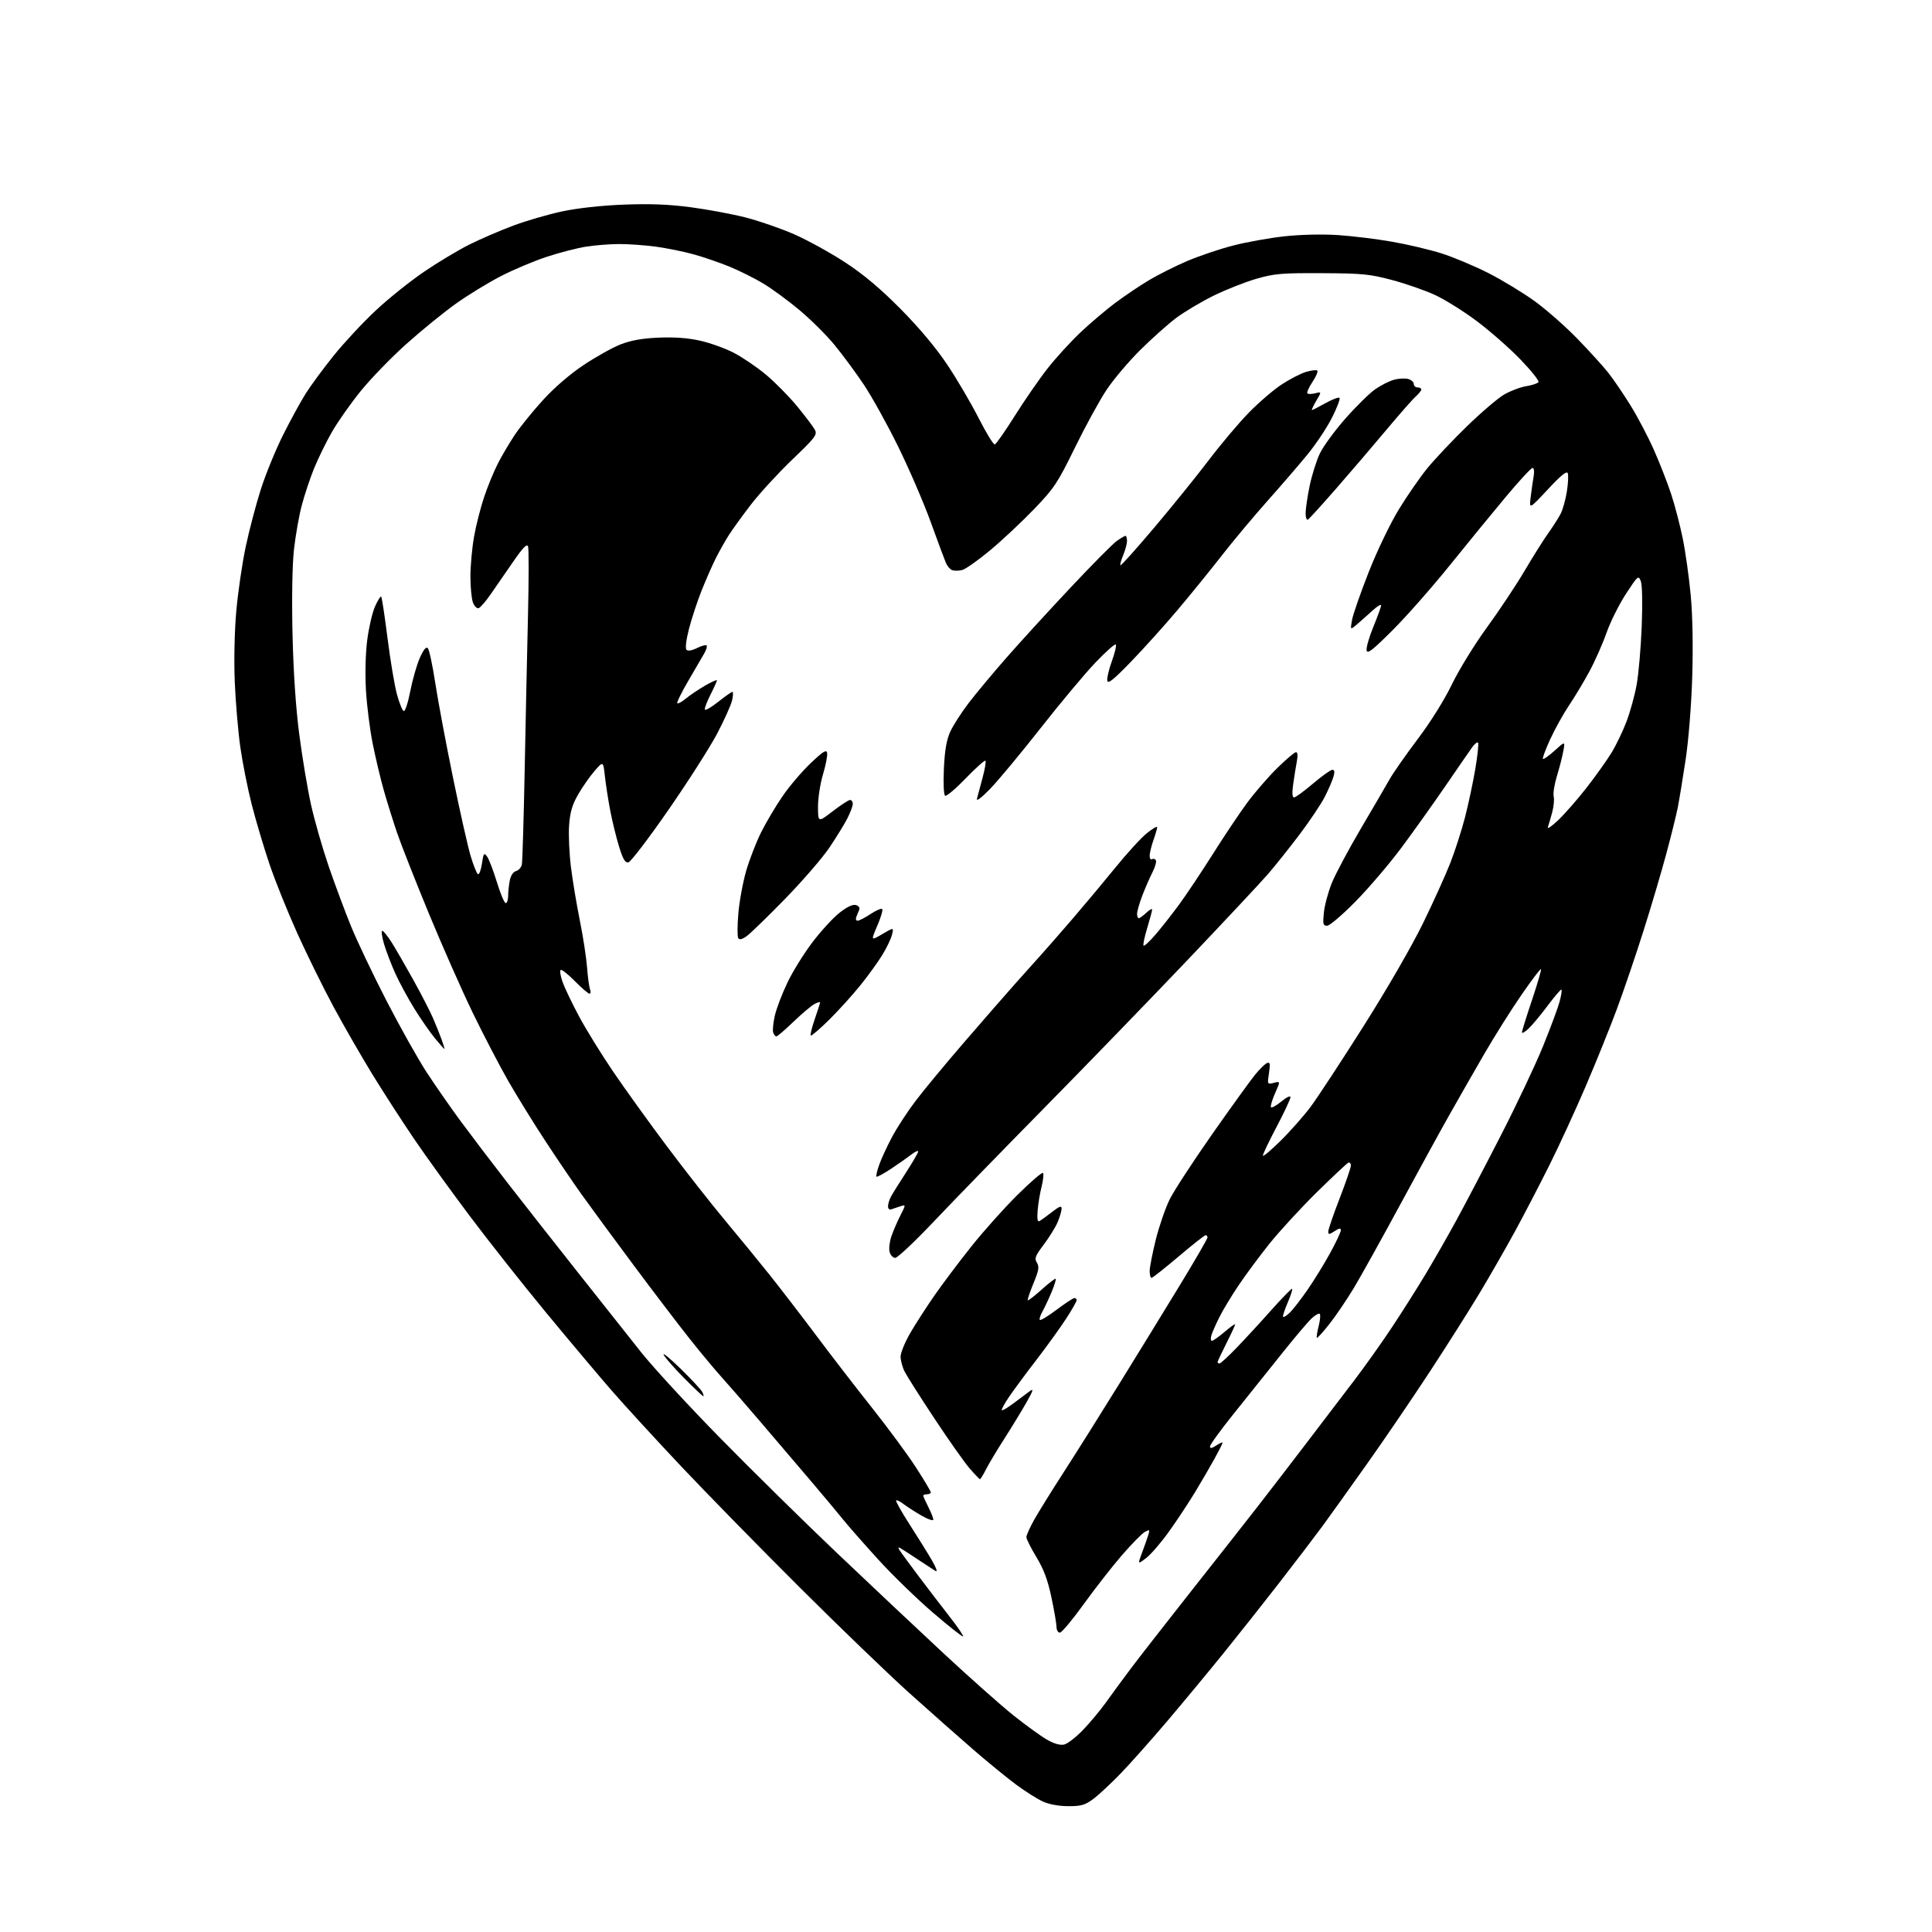 <?xml version="1.0" encoding="UTF-8" standalone="no"?>
<svg 
  version="1.1" 
  xmlns="http://www.w3.org/2000/svg" 
  xmlns:xlink="http://www.w3.org/1999/xlink" 
  xmlns:svg="http://www.w3.org/2000/svg"
  xmlns:rdf="http://www.w3.org/1999/02/22-rdf-syntax-ns#"
  xmlns:cc="http://creativecommons.org/ns#"
  xmlns:dc="http://purl.org/dc/elements/1.1/"
  viewBox="0 0 768 768"
  width="768"
  height="768"
>
<style>svg {background-color: white; }</style>"
<path stroke="none" fill="black" fill-rule="evenodd" d="M424.60,717.98C420.83,717.96 416.97,717.25 414.50,716.11C412.30,715.10 407.57,712.11 404.00,709.47C400.43,706.83 392.77,700.58 387.00,695.59C381.23,690.59 369.75,680.44 361.50,673.03C353.25,665.61 333.63,646.71 317.89,631.02C302.16,615.34 281.00,593.73 270.87,583.00C260.75,572.27 248.17,558.55 242.91,552.50C237.66,546.45 225.93,532.50 216.85,521.50C207.77,510.50 194.26,493.40 186.83,483.50C179.39,473.60 169.48,459.88 164.79,453.00C160.11,446.12 152.61,434.53 148.13,427.24C143.66,419.94 136.66,407.79 132.59,400.23C128.51,392.67 122.03,379.51 118.18,370.99C114.33,362.47 109.35,350.10 107.12,343.50C104.89,336.90 101.73,326.29 100.10,319.93C98.47,313.57 96.41,303.22 95.52,296.93C94.64,290.64 93.65,278.98 93.32,271.00C92.97,262.52 93.22,250.89 93.92,243.00C94.58,235.57 96.25,224.10 97.64,217.50C99.03,210.90 101.75,200.55 103.69,194.50C105.63,188.45 109.61,178.72 112.54,172.88C115.47,167.03 119.53,159.61 121.57,156.38C123.61,153.14 128.65,146.32 132.76,141.22C136.87,136.12 144.35,128.10 149.37,123.41C154.39,118.72 163.00,111.81 168.50,108.07C174.00,104.32 182.10,99.46 186.50,97.25C190.90,95.05 198.79,91.65 204.03,89.69C209.28,87.73 218.05,85.18 223.53,84.02C229.62,82.73 239.14,81.68 248.00,81.34C258.42,80.94 265.90,81.23 274.57,82.38C281.21,83.26 291.00,85.08 296.32,86.43C301.64,87.78 310.37,90.80 315.71,93.14C321.05,95.48 330.16,100.51 335.96,104.30C343.40,109.18 349.89,114.63 358.03,122.85C365.46,130.36 372.06,138.24 376.58,145.01C380.44,150.78 386.05,160.34 389.05,166.25C392.05,172.16 394.94,176.85 395.47,176.67C396.01,176.49 399.61,171.33 403.47,165.19C407.34,159.05 413.15,150.63 416.40,146.50C419.64,142.36 425.50,135.94 429.40,132.24C433.31,128.53 439.58,123.21 443.33,120.41C447.08,117.60 453.15,113.52 456.82,111.33C460.50,109.15 467.32,105.73 472.00,103.73C476.68,101.74 484.85,98.98 490.16,97.61C495.47,96.23 504.70,94.58 510.66,93.93C517.17,93.23 525.70,93.04 532.00,93.46C537.77,93.85 547.45,95.04 553.50,96.11C559.55,97.17 568.32,99.25 573.00,100.72C577.67,102.19 586.05,105.71 591.63,108.54C597.20,111.37 605.53,116.43 610.13,119.77C614.73,123.12 622.35,129.82 627.06,134.68C631.77,139.53 637.28,145.60 639.31,148.16C641.33,150.72 645.32,156.57 648.16,161.16C651.01,165.75 655.22,173.78 657.52,179.00C659.83,184.22 662.90,192.10 664.34,196.50C665.79,200.90 667.84,208.78 668.91,214.02C669.98,219.25 671.40,229.33 672.07,236.42C672.83,244.54 673.06,256.53 672.69,268.90C672.34,280.36 671.25,294.11 670.06,302.00C668.94,309.43 667.53,317.98 666.94,321.00C666.34,324.02 664.28,332.35 662.35,339.50C660.43,346.65 656.37,360.38 653.32,370.00C650.28,379.62 645.53,393.57 642.78,401.00C640.02,408.43 634.39,422.38 630.26,432.00C626.13,441.62 619.61,455.80 615.75,463.50C611.90,471.20 605.83,482.87 602.26,489.43C598.68,495.99 592.37,507.01 588.22,513.93C584.07,520.84 575.07,535.05 568.22,545.50C561.37,555.95 550.18,572.38 543.35,582.00C536.53,591.62 528.59,602.71 525.72,606.63C522.85,610.54 515.13,620.67 508.57,629.13C502.01,637.58 491.90,650.35 486.11,657.50C480.32,664.65 470.43,676.58 464.14,684.00C457.84,691.42 449.50,700.81 445.60,704.86C441.69,708.91 436.74,713.52 434.60,715.11C431.29,717.56 429.78,718.00 424.60,717.98zM423.00,693.49C424.38,693.19 427.85,690.48 430.72,687.47C433.58,684.45 437.63,679.57 439.72,676.63C441.80,673.69 446.17,667.73 449.43,663.39C452.69,659.05 463.49,645.20 473.43,632.60C483.37,620.01 495.22,604.94 499.76,599.10C504.30,593.27 513.16,581.75 519.45,573.50C525.74,565.25 534.31,554.00 538.50,548.50C542.69,543.00 549.39,533.55 553.40,527.50C557.41,521.45 563.39,512.00 566.69,506.50C570.00,501.00 575.53,491.32 578.98,485.00C582.43,478.68 590.37,463.53 596.62,451.34C602.87,439.16 610.42,423.18 613.40,415.84C616.38,408.51 619.34,400.54 619.97,398.15C620.61,395.76 620.94,393.61 620.72,393.38C620.49,393.15 618.03,396.01 615.25,399.73C612.48,403.45 609.03,407.59 607.60,408.92C606.17,410.26 605.00,410.91 605.00,410.38C605.00,409.84 606.80,404.06 608.99,397.53C611.19,390.99 612.80,385.46 612.57,385.24C612.34,385.01 608.86,389.60 604.83,395.44C600.80,401.27 594.18,411.78 590.12,418.78C586.07,425.77 579.83,436.68 576.26,443.00C572.69,449.32 563.77,465.58 556.45,479.13C549.12,492.68 540.86,507.53 538.09,512.13C535.31,516.73 530.97,523.13 528.44,526.34C525.91,529.54 523.67,532.01 523.47,531.80C523.27,531.60 523.59,529.52 524.18,527.18C524.78,524.84 524.98,522.64 524.63,522.29C524.28,521.94 522.82,522.75 521.39,524.08C519.95,525.41 514.47,531.90 509.21,538.50C503.95,545.10 495.45,555.72 490.32,562.11C485.20,568.49 481.00,574.28 481.00,574.97C481.00,575.88 481.69,575.78 483.50,574.59C484.88,573.69 486.00,573.20 486.00,573.49C486.00,573.79 484.58,576.61 482.84,579.77C481.10,582.92 477.64,588.88 475.15,593.00C472.66,597.12 468.02,604.15 464.85,608.60C461.68,613.06 457.53,617.88 455.65,619.32C452.22,621.94 452.22,621.94 453.98,617.22C454.96,614.62 456.08,611.45 456.47,610.16C457.12,608.05 457.00,607.93 455.14,608.93C454.01,609.53 449.89,613.72 445.98,618.23C442.08,622.74 435.23,631.51 430.76,637.72C426.29,643.92 422.04,649.00 421.32,649.00C420.59,649.00 419.99,647.99 419.98,646.75C419.98,645.51 419.07,640.24 417.97,635.04C416.51,628.09 414.92,623.83 411.99,618.98C409.79,615.35 408.00,611.77 408.00,611.02C408.00,610.27 409.41,607.15 411.13,604.08C412.86,601.01 418.19,592.42 422.98,585.00C427.77,577.58 437.68,561.83 444.99,550.00C452.31,538.17 463.18,520.47 469.15,510.66C475.12,500.85 480.00,492.41 480.00,491.91C480.00,491.41 479.66,491.00 479.25,491.01C478.84,491.01 474.00,494.83 468.50,499.49C463.00,504.15 458.16,507.97 457.75,507.98C457.34,507.99 457.01,506.76 457.01,505.25C457.02,503.74 458.12,498.11 459.45,492.74C460.79,487.38 463.28,480.18 464.98,476.74C466.69,473.31 474.25,461.70 481.79,450.95C489.33,440.20 497.02,429.54 498.87,427.27C500.72,424.99 502.88,422.87 503.68,422.57C504.86,422.12 505.00,422.83 504.44,426.56C503.76,431.07 503.77,431.09 506.37,430.44C508.98,429.79 508.98,429.79 506.92,434.44C505.79,437.00 505.01,439.53 505.19,440.06C505.36,440.59 507.19,439.64 509.25,437.94C511.45,436.14 512.99,435.40 512.98,436.18C512.97,436.90 510.49,442.19 507.48,447.91C504.47,453.64 502.00,458.80 502.00,459.38C502.00,459.97 505.18,457.31 509.06,453.47C512.95,449.64 518.33,443.54 521.03,439.92C523.73,436.30 533.17,421.91 542.01,407.95C551.35,393.20 561.26,376.05 565.66,367.03C569.83,358.49 574.75,347.60 576.60,342.84C578.45,338.08 581.05,329.98 582.38,324.84C583.70,319.70 585.54,311.07 586.46,305.65C587.38,300.23 587.86,295.53 587.54,295.21C587.22,294.88 586.18,295.70 585.23,297.03C584.28,298.35 579.48,305.30 574.57,312.47C569.65,319.64 561.78,330.67 557.07,337.00C552.37,343.32 544.21,352.88 538.95,358.25C533.69,363.61 528.56,368.00 527.55,368.00C525.94,368.00 525.79,367.37 526.27,362.71C526.57,359.80 527.99,354.52 529.44,350.96C530.88,347.41 536.04,337.75 540.89,329.50C545.75,321.25 550.92,312.39 552.37,309.81C553.83,307.22 558.86,300.02 563.55,293.81C568.66,287.05 574.14,278.28 577.18,272.00C579.98,266.21 586.24,256.05 591.11,249.37C595.97,242.70 602.71,232.58 606.07,226.87C609.43,221.17 613.68,214.42 615.51,211.87C617.33,209.32 619.53,205.88 620.38,204.23C621.24,202.57 622.35,198.60 622.85,195.39C623.36,192.18 623.52,188.90 623.21,188.10C622.81,187.07 620.44,189.01 615.26,194.57C607.86,202.50 607.86,202.50 608.48,197.50C608.82,194.75 609.35,191.04 609.66,189.25C609.98,187.38 609.80,186.00 609.22,186.00C608.67,186.00 603.98,191.06 598.80,197.25C593.61,203.44 583.58,215.70 576.49,224.50C569.41,233.30 559.10,245.00 553.59,250.50C545.45,258.62 543.51,260.12 543.24,258.48C543.07,257.37 544.29,253.15 545.96,249.09C547.63,245.04 549.00,241.25 549.00,240.67C549.00,240.08 547.54,240.94 545.75,242.57C543.96,244.20 541.20,246.66 539.62,248.02C536.73,250.50 536.73,250.50 537.44,246.50C537.83,244.30 540.81,235.74 544.06,227.47C547.42,218.96 552.60,208.16 556.02,202.56C559.33,197.12 564.48,189.69 567.46,186.05C570.43,182.41 577.51,174.92 583.19,169.40C588.86,163.89 595.52,158.21 598.00,156.78C600.48,155.36 604.41,153.88 606.74,153.51C609.08,153.13 611.25,152.40 611.57,151.88C611.90,151.36 608.64,147.28 604.33,142.82C600.02,138.36 592.23,131.52 587.00,127.61C581.77,123.70 574.28,119.02 570.35,117.22C566.42,115.41 558.77,112.75 553.35,111.31C544.54,108.96 541.59,108.67 525.50,108.59C509.55,108.51 506.59,108.76 499.50,110.80C495.10,112.06 487.45,115.08 482.50,117.50C477.55,119.93 470.80,123.95 467.50,126.43C464.20,128.92 457.75,134.68 453.17,139.23C448.59,143.78 442.59,150.88 439.85,155.00C437.11,159.12 431.47,169.43 427.32,177.90C420.40,192.04 419.07,194.04 411.14,202.30C406.39,207.25 398.55,214.61 393.73,218.64C388.90,222.67 383.84,226.25 382.48,226.59C381.12,226.94 379.32,226.95 378.49,226.64C377.66,226.32 376.55,225.03 376.02,223.78C375.48,222.53 372.76,215.20 369.97,207.50C367.18,199.80 361.35,186.30 357.02,177.50C352.70,168.70 346.53,157.59 343.32,152.80C340.11,148.02 334.87,140.93 331.68,137.05C328.49,133.17 322.20,126.93 317.69,123.17C313.19,119.41 306.72,114.68 303.33,112.65C299.94,110.62 293.96,107.63 290.05,106.02C286.13,104.41 279.68,102.19 275.72,101.10C271.75,100.00 264.98,98.63 260.68,98.05C256.38,97.47 249.85,97.00 246.18,97.01C242.50,97.01 236.57,97.48 233.00,98.04C229.43,98.60 222.35,100.43 217.28,102.11C212.20,103.78 203.98,107.25 199.01,109.82C194.03,112.40 186.03,117.29 181.23,120.71C176.43,124.13 167.58,131.33 161.56,136.71C155.55,142.09 147.35,150.55 143.35,155.50C139.35,160.45 134.21,167.75 131.94,171.73C129.66,175.70 126.48,182.20 124.86,186.17C123.25,190.14 121.03,196.79 119.94,200.95C118.85,205.10 117.46,213.00 116.85,218.50C116.18,224.58 115.96,237.71 116.28,252.00C116.63,267.22 117.58,281.32 118.97,292.00C120.15,301.07 122.24,313.59 123.62,319.82C125.00,326.04 128.16,337.07 130.64,344.32C133.13,351.57 137.15,362.36 139.58,368.30C142.01,374.24 148.33,387.51 153.63,397.80C158.93,408.08 166.07,420.81 169.49,426.08C172.92,431.34 179.02,440.12 183.04,445.58C187.06,451.03 195.59,462.26 202.00,470.52C208.41,478.77 220.96,494.75 229.89,506.02C238.82,517.28 250.03,531.44 254.81,537.48C259.59,543.51 273.85,558.99 286.50,571.87C299.15,584.75 319.97,605.24 332.76,617.39C345.55,629.55 364.55,647.44 374.98,657.14C385.42,666.85 397.96,677.98 402.84,681.88C407.73,685.77 413.71,690.10 416.12,691.50C418.97,693.14 421.37,693.84 423.00,693.49zM382.83,650.50C382.59,650.75 377.21,646.50 370.88,641.07C364.55,635.64 354.76,626.13 349.12,619.94C343.48,613.74 337.21,606.61 335.19,604.09C333.16,601.56 327.29,594.55 322.15,588.50C317.00,582.45 308.00,571.89 302.14,565.03C296.29,558.17 289.44,550.30 286.93,547.53C284.41,544.76 278.77,538.00 274.40,532.50C270.02,527.00 259.91,513.73 251.92,503.00C243.94,492.27 234.67,479.68 231.33,475.00C227.99,470.32 221.42,460.65 216.74,453.50C212.05,446.35 205.41,435.59 201.97,429.59C198.53,423.58 192.21,411.43 187.92,402.59C183.63,393.74 175.76,375.93 170.42,363.00C165.09,350.07 159.42,335.68 157.82,331.00C156.23,326.32 153.84,318.68 152.52,314.00C151.20,309.32 149.23,301.00 148.13,295.50C147.03,290.00 145.84,280.55 145.48,274.50C145.09,267.97 145.29,259.84 145.97,254.51C146.60,249.57 147.99,243.54 149.07,241.11C150.14,238.68 151.25,236.92 151.53,237.19C151.81,237.47 152.94,244.90 154.05,253.70C155.16,262.49 156.84,272.54 157.79,276.01C158.73,279.49 159.95,282.48 160.50,282.66C161.05,282.85 162.22,279.27 163.10,274.72C163.99,270.17 165.68,264.24 166.88,261.55C168.34,258.24 169.37,256.97 170.06,257.66C170.61,258.21 171.96,264.48 173.04,271.58C174.13,278.69 177.28,295.52 180.05,309.00C182.81,322.48 185.97,336.52 187.07,340.21C188.16,343.90 189.47,347.17 189.97,347.48C190.46,347.79 191.19,345.93 191.57,343.35C192.21,339.09 192.40,338.83 193.64,340.52C194.38,341.54 196.13,346.11 197.53,350.69C198.92,355.26 200.50,359.00 201.03,359.00C201.56,359.00 202.00,357.71 202.00,356.13C202.00,354.54 202.29,351.78 202.65,349.99C203.05,348.01 204.03,346.54 205.16,346.25C206.19,345.98 207.21,344.80 207.45,343.63C207.68,342.46 208.19,325.52 208.57,306.00C208.95,286.48 209.54,258.89 209.88,244.70C210.22,230.51 210.23,218.15 209.91,217.23C209.48,216.00 207.91,217.62 203.91,223.41C200.93,227.72 196.93,233.52 195.00,236.30C193.07,239.08 190.94,241.53 190.26,241.76C189.57,241.98 188.56,240.97 188.01,239.52C187.45,238.06 187.00,233.41 187.00,229.18C187.00,224.96 187.65,217.85 188.43,213.39C189.22,208.93 191.02,201.82 192.44,197.59C193.85,193.37 196.33,187.35 197.94,184.21C199.55,181.07 202.58,175.93 204.68,172.80C206.78,169.66 211.77,163.50 215.78,159.10C220.23,154.19 226.49,148.79 231.93,145.15C236.81,141.89 243.44,138.18 246.65,136.92C250.77,135.31 255.25,134.50 261.77,134.22C268.01,133.94 273.39,134.33 278.27,135.42C282.24,136.30 288.30,138.48 291.73,140.26C295.16,142.04 300.91,145.96 304.52,148.97C308.12,151.98 313.70,157.64 316.91,161.55C320.12,165.46 323.27,169.64 323.91,170.83C324.96,172.80 324.19,173.83 314.89,182.74C309.30,188.11 301.96,196.10 298.57,200.50C295.19,204.90 291.25,210.32 289.83,212.55C288.40,214.78 286.06,218.91 284.63,221.74C283.20,224.57 280.63,230.40 278.92,234.69C277.21,238.99 274.95,245.85 273.89,249.94C272.73,254.49 272.34,257.74 272.91,258.31C273.47,258.87 275.09,258.60 277.08,257.61C278.86,256.72 280.58,256.25 280.89,256.56C281.21,256.87 280.76,258.34 279.91,259.81C279.05,261.29 276.18,266.22 273.53,270.77C270.88,275.32 268.94,279.27 269.23,279.56C269.51,279.85 271.04,279.01 272.62,277.70C274.21,276.39 277.64,274.08 280.25,272.56C282.86,271.05 285.00,270.09 285.00,270.44C285.00,270.78 283.85,273.34 282.44,276.11C281.04,278.89 280.02,281.56 280.19,282.06C280.36,282.55 282.75,281.17 285.50,278.99C288.25,276.81 290.79,275.02 291.14,275.01C291.50,275.00 291.45,276.51 291.03,278.37C290.61,280.22 287.93,286.18 285.08,291.62C282.22,297.05 273.49,310.72 265.68,321.99C257.87,333.26 250.73,342.62 249.80,342.80C248.51,343.05 247.64,341.59 246.09,336.54C244.97,332.92 243.39,326.48 242.58,322.23C241.77,317.98 240.81,311.80 240.45,308.50C239.79,302.50 239.79,302.50 236.33,306.49C234.43,308.69 231.49,312.90 229.79,315.86C227.45,319.96 226.60,322.87 226.23,328.06C225.96,331.82 226.29,339.30 226.96,344.69C227.63,350.09 229.23,359.68 230.51,366.00C231.79,372.32 233.07,380.66 233.36,384.51C233.65,388.37 234.18,392.31 234.55,393.26C234.91,394.22 234.81,395.00 234.32,395.00C233.83,395.00 231.23,392.77 228.54,390.04C225.86,387.32 223.31,385.31 222.89,385.57C222.46,385.84 222.78,387.95 223.60,390.27C224.42,392.59 227.36,398.76 230.15,403.97C232.93,409.18 239.05,419.08 243.73,425.97C248.42,432.86 258.04,446.24 265.12,455.69C272.20,465.15 282.62,478.43 288.27,485.19C293.92,491.96 301.95,501.77 306.12,507.00C310.28,512.23 318.58,523.02 324.56,531.00C330.53,538.98 340.55,551.96 346.82,559.86C353.09,567.76 360.87,578.32 364.11,583.33C367.35,588.34 370.00,592.79 370.00,593.22C370.00,593.65 369.32,594.00 368.50,594.00C367.68,594.00 367.00,594.24 367.00,594.54C367.00,594.84 367.90,596.84 369.00,599.00C370.10,601.16 371.00,603.43 371.00,604.06C371.00,604.68 368.86,603.95 366.25,602.44C363.64,600.92 360.42,598.85 359.10,597.83C357.78,596.81 356.48,596.19 356.22,596.45C355.96,596.71 358.43,601.10 361.72,606.21C365.01,611.32 368.98,617.72 370.55,620.43C372.15,623.20 372.77,624.99 371.95,624.51C371.15,624.04 368.02,622.01 365.00,620.00C361.98,617.99 358.87,615.98 358.10,615.52C357.06,614.91 356.91,615.06 357.51,616.10C357.97,616.87 361.39,621.55 365.12,626.50C368.86,631.45 374.47,638.78 377.59,642.78C380.72,646.78 383.08,650.26 382.83,650.50zM389.56,588.00C389.34,588.00 387.50,586.09 385.47,583.75C383.44,581.41 377.17,572.52 371.53,564.00C365.89,555.48 360.54,547.06 359.64,545.30C358.74,543.54 358.00,540.83 358.00,539.28C358.00,537.74 359.78,533.42 361.95,529.70C364.13,525.98 368.49,519.24 371.64,514.72C374.78,510.20 381.30,501.55 386.11,495.50C390.92,489.45 399.15,480.25 404.40,475.05C409.64,469.85 414.23,465.90 414.60,466.26C414.96,466.63 414.71,469.08 414.05,471.71C413.38,474.35 412.67,478.65 412.47,481.27C412.21,484.77 412.43,485.86 413.31,485.36C413.96,484.98 416.19,483.35 418.25,481.75C421.17,479.48 422.00,479.19 422.00,480.45C422.00,481.34 421.31,483.72 420.47,485.74C419.62,487.76 417.14,491.78 414.95,494.69C411.50,499.25 411.13,500.23 412.18,501.92C413.20,503.55 412.96,504.95 410.80,510.19C409.37,513.66 408.37,516.67 408.56,516.88C408.76,517.09 411.25,515.16 414.10,512.60C416.95,510.04 419.45,508.12 419.66,508.33C419.88,508.54 419.14,510.92 418.02,513.61C416.90,516.30 415.27,519.77 414.40,521.32C413.52,522.87 413.05,524.39 413.36,524.69C413.66,524.99 416.67,523.16 420.05,520.62C423.43,518.08 426.60,516.00 427.10,516.00C427.59,516.00 428.00,516.38 428.00,516.84C428.00,517.31 426.14,520.57 423.87,524.09C421.59,527.62 416.27,535.00 412.04,540.50C407.81,546.00 402.88,552.67 401.08,555.32C399.28,557.97 398.00,560.34 398.24,560.58C398.48,560.82 400.62,559.55 402.99,557.76C405.36,555.97 408.22,553.83 409.36,553.00C411.01,551.80 410.74,552.70 408.02,557.50C406.15,560.80 402.24,567.22 399.33,571.77C396.41,576.31 393.11,581.82 391.99,584.02C390.87,586.21 389.78,588.00 389.56,588.00zM279.57,555.00C279.29,555.00 275.88,551.78 271.99,547.85C268.10,543.92 264.43,539.76 263.84,538.60C263.25,537.45 266.23,539.88 270.46,544.00C274.68,548.12 278.57,552.29 279.11,553.25C279.64,554.21 279.84,555.00 279.57,555.00zM484.78,542.00C485.21,542.00 488.27,539.19 491.58,535.75C494.90,532.31 501.13,525.55 505.43,520.71C509.74,515.88 513.44,512.10 513.65,512.32C513.87,512.54 513.14,514.84 512.03,517.44C510.91,520.04 510.00,522.66 510.00,523.26C510.00,523.86 511.12,523.30 512.49,522.01C513.86,520.73 517.17,516.49 519.85,512.59C522.53,508.69 526.58,502.09 528.86,497.91C531.14,493.74 533.00,489.75 533.00,489.05C533.00,488.11 532.34,488.20 530.50,489.41C528.37,490.81 528.00,490.83 528.00,489.57C528.00,488.75 530.02,482.85 532.50,476.45C534.98,470.04 537.00,464.13 537.00,463.32C537.00,462.50 536.56,461.98 536.03,462.17C535.49,462.35 529.81,467.68 523.39,474.00C516.98,480.32 508.50,489.55 504.54,494.50C500.59,499.45 495.09,506.88 492.32,511.00C489.55,515.12 486.15,520.75 484.77,523.50C483.39,526.25 481.95,529.51 481.56,530.75C481.18,531.99 481.26,533.00 481.75,533.00C482.24,533.00 484.52,531.39 486.82,529.42C489.12,527.45 491.00,526.12 491.00,526.45C491.00,526.78 489.43,530.18 487.50,534.00C485.57,537.82 484.00,541.19 484.00,541.48C484.00,541.76 484.35,542.00 484.78,542.00zM355.86,500.03C354.96,500.01 353.95,498.92 353.62,497.61C353.29,496.29 353.64,493.43 354.41,491.26C355.18,489.08 356.78,485.40 357.97,483.06C360.13,478.82 360.13,478.82 357.82,479.55C356.54,479.95 354.94,480.49 354.25,480.74C353.56,481.00 353.00,480.46 353.00,479.54C353.00,478.62 353.52,476.89 354.17,475.68C354.81,474.48 357.51,470.15 360.17,466.06C362.82,461.96 365.00,458.21 365.00,457.72C365.00,457.23 363.76,457.79 362.25,458.97C360.74,460.14 357.10,462.69 354.17,464.64C351.23,466.58 348.64,467.98 348.41,467.74C348.17,467.50 348.65,465.42 349.47,463.10C350.28,460.78 352.54,455.87 354.48,452.19C356.42,448.51 360.65,442.00 363.88,437.73C367.11,433.46 375.87,422.88 383.34,414.23C390.81,405.58 399.92,395.12 403.59,391.00C407.25,386.88 411.89,381.70 413.89,379.50C415.89,377.30 421.59,370.77 426.56,365.00C431.52,359.23 439.24,349.99 443.72,344.47C448.20,338.96 453.69,332.98 455.93,331.18C458.17,329.38 460.00,328.32 460.00,328.83C460.00,329.33 459.32,331.66 458.50,334.00C457.68,336.34 457.00,339.12 457.00,340.18C457.00,341.25 457.42,341.86 457.93,341.54C458.44,341.23 459.13,341.41 459.47,341.95C459.80,342.49 459.18,344.69 458.08,346.84C456.98,348.99 455.17,353.17 454.04,356.13C452.92,359.08 452.00,362.29 452.00,363.25C452.00,364.21 452.31,365.00 452.69,365.00C453.06,365.00 454.41,364.02 455.69,362.83C456.96,361.63 458.00,361.07 457.99,361.58C457.99,362.08 457.10,365.40 456.02,368.95C454.95,372.49 454.30,375.63 454.58,375.91C454.86,376.20 456.99,374.24 459.30,371.55C461.61,368.87 465.84,363.49 468.71,359.59C471.57,355.69 477.61,346.65 482.12,339.50C486.63,332.35 492.77,323.18 495.77,319.12C498.76,315.06 504.12,308.87 507.67,305.37C511.23,301.86 514.60,299.00 515.18,299.00C515.85,299.00 515.96,300.35 515.50,302.75C515.11,304.81 514.46,308.86 514.06,311.75C513.57,315.30 513.69,317.00 514.42,316.99C515.01,316.98 518.40,314.50 521.95,311.49C525.50,308.47 528.96,306.00 529.63,306.00C530.50,306.00 530.63,306.82 530.07,308.76C529.63,310.28 528.10,313.85 526.65,316.70C525.21,319.54 520.69,326.29 516.62,331.69C512.54,337.08 506.87,344.20 504.01,347.50C501.15,350.80 486.82,366.10 472.18,381.50C457.53,396.90 431.82,423.46 415.03,440.51C398.24,457.57 378.43,477.94 371.00,485.79C363.57,493.63 356.76,500.04 355.86,500.03zM176.67,417.00C176.53,417.00 174.84,415.09 172.91,412.75C170.97,410.41 167.30,405.12 164.74,400.99C162.18,396.86 158.77,390.56 157.15,386.99C155.54,383.42 153.52,378.14 152.66,375.25C151.81,372.36 151.49,370.00 151.95,370.00C152.41,370.00 154.13,372.14 155.77,374.75C157.40,377.36 161.26,384.04 164.34,389.59C167.42,395.14 170.90,401.89 172.07,404.59C173.25,407.29 174.81,411.19 175.56,413.25C176.30,415.31 176.80,417.00 176.67,417.00zM308.63,412.00C308.25,412.00 307.68,411.33 307.37,410.51C307.05,409.69 307.34,406.66 308.00,403.76C308.66,400.87 310.94,394.90 313.06,390.50C315.17,386.10 319.65,378.90 323.00,374.50C326.35,370.10 331.15,364.87 333.67,362.88C336.62,360.54 338.94,359.43 340.18,359.76C341.33,360.06 341.89,360.82 341.56,361.63C341.25,362.38 340.73,363.68 340.39,364.50C340.06,365.32 340.29,366.00 340.91,366.00C341.54,366.00 343.84,364.81 346.04,363.35C348.24,361.90 350.33,361.00 350.68,361.35C351.04,361.71 350.16,364.70 348.74,368.00C346.15,374.00 346.15,374.00 350.73,371.31C355.31,368.63 355.31,368.63 354.58,371.56C354.18,373.18 352.48,376.75 350.80,379.50C349.13,382.25 345.24,387.65 342.15,391.50C339.07,395.35 333.45,401.56 329.66,405.31C325.88,409.05 322.56,411.90 322.29,411.62C322.02,411.35 322.74,408.40 323.90,405.06C325.05,401.72 326.00,398.75 326.00,398.46C326.00,398.17 324.99,398.47 323.75,399.13C322.51,399.79 318.76,402.95 315.42,406.16C312.07,409.37 309.02,412.00 308.63,412.00zM296.82,372.13C295.00,373.43 293.92,373.68 293.46,372.93C293.08,372.33 293.10,367.93 293.50,363.17C293.89,358.40 295.30,350.77 296.61,346.21C297.93,341.65 300.64,334.68 302.63,330.71C304.62,326.75 308.47,320.28 311.18,316.35C313.90,312.41 318.89,306.56 322.28,303.35C327.20,298.67 328.51,297.86 328.80,299.30C329.00,300.29 328.26,304.11 327.16,307.80C326.05,311.48 325.16,317.30 325.17,320.73C325.20,326.96 325.20,326.96 331.02,322.48C334.23,320.02 337.33,318.00 337.92,318.00C338.52,318.00 339.00,318.69 339.00,319.54C339.00,320.39 338.04,322.97 336.86,325.29C335.68,327.61 332.45,332.85 329.69,336.95C326.93,341.05 319.00,350.21 312.08,357.31C305.16,364.41 298.29,371.08 296.82,372.13zM619.44,326.00C622.04,323.52 627.15,317.68 630.79,313.00C634.43,308.32 638.87,302.08 640.66,299.12C642.46,296.17 645.10,290.66 646.54,286.89C647.98,283.12 649.80,276.54 650.58,272.27C651.36,268.00 652.27,257.52 652.61,249.00C652.96,239.83 652.82,232.48 652.24,231.01C651.31,228.61 651.08,228.82 646.32,236.10C643.60,240.28 640.12,247.25 638.60,251.60C637.07,255.94 634.00,262.88 631.76,267.00C629.53,271.12 625.91,277.15 623.73,280.38C621.54,283.61 618.20,289.62 616.30,293.72C614.41,297.83 613.07,301.40 613.34,301.67C613.60,301.94 615.70,300.46 617.99,298.39C622.16,294.62 622.16,294.62 621.45,298.56C621.06,300.73 619.91,305.19 618.90,308.47C617.90,311.75 617.31,315.41 617.61,316.59C617.91,317.77 617.64,320.62 617.02,322.93C616.40,325.24 615.62,327.88 615.30,328.81C614.98,329.74 616.84,328.48 619.44,326.00zM393.68,313.49C390.12,317.16 388.05,318.72 388.36,317.50C388.64,316.40 389.63,312.68 390.57,309.22C391.51,305.77 392.03,302.70 391.73,302.40C391.43,302.10 387.91,305.24 383.92,309.38C379.93,313.52 376.23,316.64 375.70,316.32C375.15,315.97 374.94,311.49 375.21,305.61C375.53,298.44 376.25,294.19 377.68,291.00C378.78,288.52 382.09,283.35 385.03,279.50C387.98,275.65 394.77,267.50 400.13,261.39C405.49,255.28 416.88,242.82 425.45,233.70C434.01,224.58 442.32,216.19 443.91,215.06C445.51,213.93 447.08,213.00 447.40,213.00C447.73,213.00 448.00,213.91 448.00,215.03C448.00,216.15 447.32,218.69 446.49,220.69C445.65,222.68 445.16,224.49 445.39,224.72C445.62,224.95 451.58,218.30 458.65,209.94C465.72,201.59 475.48,189.52 480.34,183.13C485.19,176.73 492.39,168.18 496.34,164.13C500.28,160.08 506.17,155.01 509.42,152.87C512.68,150.73 517.07,148.46 519.18,147.83C521.29,147.20 523.30,146.97 523.65,147.32C524.00,147.67 523.13,149.72 521.70,151.87C520.28,154.02 519.38,156.05 519.71,156.37C520.03,156.70 521.44,156.68 522.84,156.33C525.38,155.69 525.38,155.69 523.22,159.34C522.04,161.35 521.28,163.00 521.53,163.00C521.79,163.00 524.21,161.76 526.92,160.25C529.63,158.74 532.13,157.80 532.48,158.15C532.84,158.50 531.49,162.05 529.49,166.03C527.48,170.01 523.06,176.64 519.67,180.76C516.28,184.89 509.05,193.27 503.61,199.38C498.17,205.50 490.07,215.19 485.61,220.92C481.15,226.65 473.29,236.33 468.15,242.42C463.01,248.51 454.69,257.76 449.66,262.96C442.69,270.17 440.43,271.99 440.16,270.61C439.97,269.60 440.79,266.09 441.99,262.81C443.19,259.52 443.88,256.55 443.53,256.20C443.18,255.85 439.51,259.13 435.36,263.48C431.21,267.83 421.45,279.52 413.66,289.44C405.87,299.36 396.88,310.18 393.68,313.49zM519.94,206.54C519.42,206.86 519.00,205.72 519.00,204.02C519.00,202.31 519.72,197.45 520.59,193.21C521.47,188.97 523.28,183.17 524.63,180.33C525.97,177.48 530.58,171.18 534.87,166.33C539.16,161.47 544.47,156.25 546.67,154.73C548.87,153.20 552.17,151.52 554.00,151.00C555.83,150.47 558.38,150.31 559.67,150.63C560.95,150.95 562.00,151.84 562.00,152.61C562.00,153.37 562.67,154.00 563.50,154.00C564.33,154.00 565.00,154.37 565.00,154.82C565.00,155.27 563.99,156.54 562.75,157.64C561.51,158.74 556.23,164.75 551.00,171.00C545.77,177.25 536.86,187.67 531.19,194.16C525.52,200.65 520.46,206.22 519.94,206.54z" />

</svg>